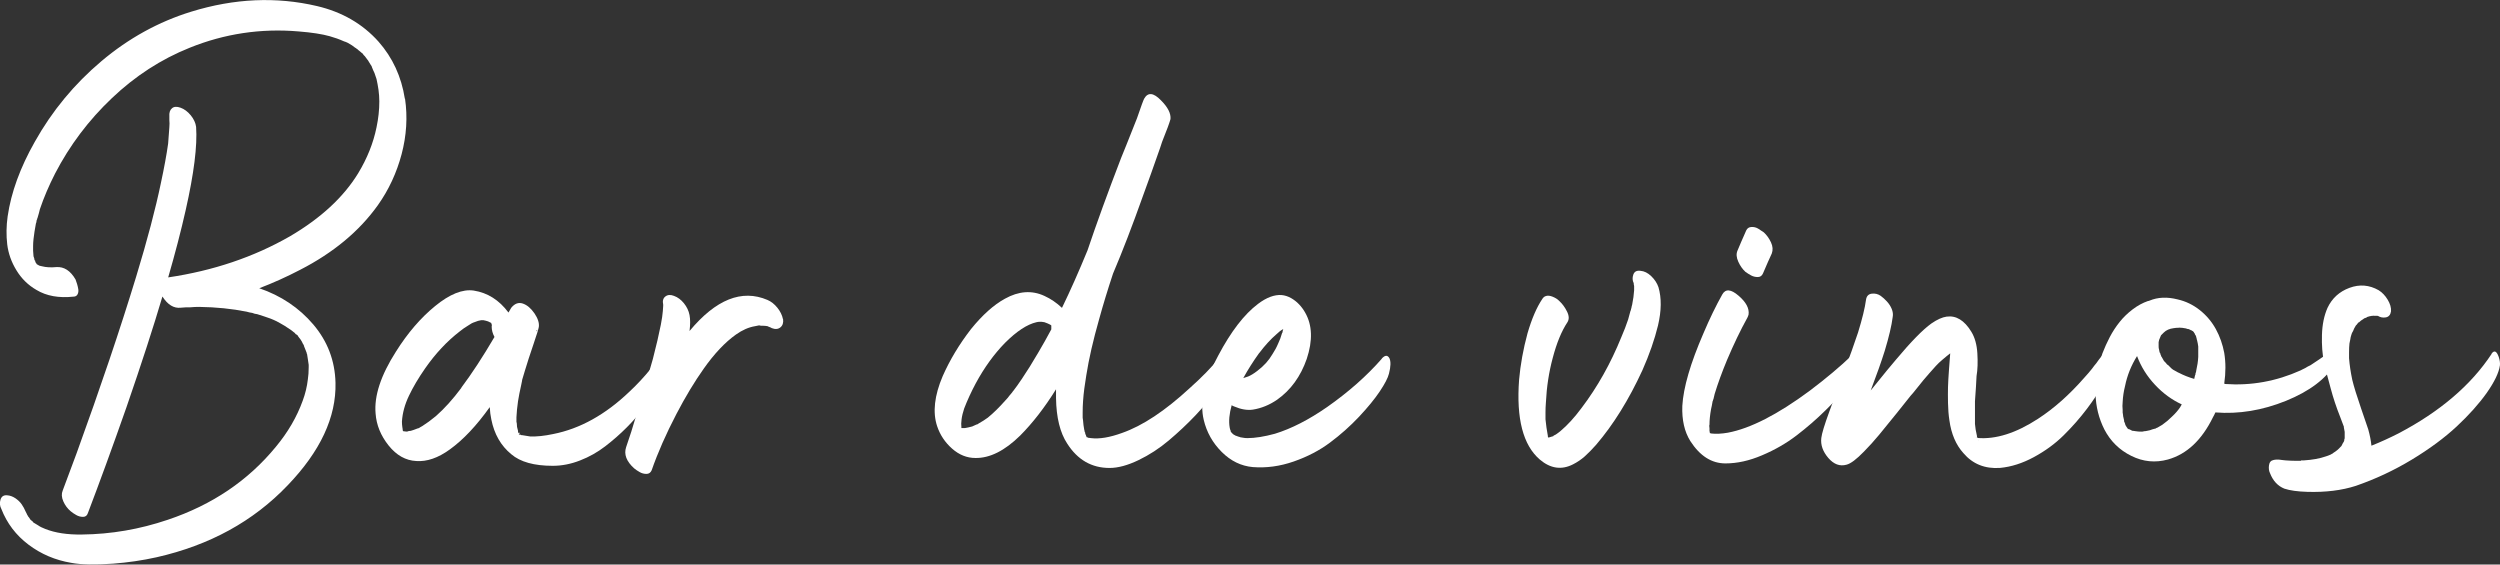 <?xml version="1.0" encoding="UTF-8"?>
<svg xmlns="http://www.w3.org/2000/svg" id="Capa_1" viewBox="0 0 428.99 96.87">
  <rect x="0" y="0" width="428.99" height="96.87" fill="#333333" stroke="none"/>
  <defs>
    <style>.cls-1{fill:#fff;stroke-width:0px;}</style>
  </defs>
  <path class="cls-1" d="M69.5,16.92c.46,3.15.26,6.33-.58,9.52-.85,3.2-2.2,6.12-4.08,8.77-3.2,4.48-7.65,8.17-13.36,11.1-2.28,1.19-4.61,2.24-6.99,3.15,3.74,1.28,6.84,3.36,9.28,6.23,2.44,2.88,3.71,6.21,3.8,10,.14,5.89-2.6,11.76-8.22,17.6-5.89,6.17-13.38,10.27-22.47,12.33-2.47.55-4.96.91-7.47,1.1-3.11.23-5.5.18-7.19-.14-2.74-.46-5.18-1.5-7.33-3.12-2.15-1.62-3.7-3.67-4.66-6.13-.27-.5-.32-1.04-.14-1.61.18-.57.59-.81,1.23-.72.46.04.9.22,1.34.51.43.3.79.64,1.06,1.03.27.39.5.81.69,1.27.04.09.11.23.21.41,0,.04.02.09.07.14.14.27.23.41.27.41l.27.41.41.34s.07.09.07.14c.04,0,.09.02.14.07.36.23.59.37.68.41.32.23.73.43,1.23.62,1.73.69,3.84,1,6.3.96,4.98-.05,9.89-.89,14.73-2.53,7.63-2.56,13.81-6.74,18.56-12.54,2.05-2.47,3.58-5.09,4.59-7.88.46-1.23.75-2.47.89-3.7.09-.59.14-1.28.14-2.05v-.41c-.05-.41-.09-.73-.14-.96,0-.09-.05-.39-.14-.89-.05-.04-.07-.11-.07-.21,0,.05.02.12.07.21-.05-.09-.07-.18-.07-.27l-.07-.07v-.07c-.09-.23-.23-.57-.41-1.03l.07.07s-.07-.09-.07-.14c-.05-.14-.09-.21-.14-.21-.05-.09-.08-.16-.1-.21-.02-.04-.06-.11-.1-.21l-.21-.34s-.08-.09-.1-.14c-.02-.04-.08-.11-.17-.21-.14-.18-.23-.32-.27-.41-.09-.04-.16-.09-.21-.14-.05,0-.09-.03-.14-.1-.05-.07-.09-.13-.14-.17-.05-.04-.09-.08-.14-.1-.05-.02-.11-.08-.21-.17-.09-.09-.18-.16-.27-.21-.87-.59-1.48-.98-1.85-1.16-.18-.09-.39-.21-.62-.34-.37-.18-.73-.34-1.1-.48-.64-.23-1.39-.48-2.26-.75-.05,0-.11-.01-.21-.03-.09-.02-.16-.04-.21-.04-.23-.09-.37-.14-.41-.14-.32-.04-.64-.11-.96-.21-2.51-.5-5.23-.78-8.15-.82-.5,0-1.01.02-1.51.07h-.68c-.5.05-.82.07-.96.07-1.19.14-2.24-.5-3.15-1.92-1.51,5.12-3.56,11.44-6.16,18.97-2.42,6.9-4.64,12.97-6.64,18.22-.14.41-.41.62-.82.62s-.8-.1-1.16-.31c-.37-.21-.69-.42-.96-.65-.55-.46-.97-1.03-1.27-1.71-.3-.69-.33-1.3-.1-1.85.64-1.69,1.44-3.84,2.4-6.44,4.06-11.19,7.47-21.28,10.21-30.28,1.92-6.3,3.33-11.67,4.25-16.1.55-2.56.96-4.79,1.23-6.71.09-1.05.16-1.99.21-2.81.04-.46.04-.87,0-1.23v-.55.34-.41c-.05-.64.1-1.11.45-1.4.34-.3.83-.33,1.47-.1.64.23,1.22.66,1.75,1.3.52.64.83,1.3.92,1.99.23,3.24-.37,7.99-1.78,14.25-.82,3.65-1.83,7.51-3.01,11.58,7.72-1.14,14.68-3.49,20.89-7.05,5.3-3.11,9.2-6.71,11.71-10.82,1.55-2.56,2.6-5.18,3.15-7.88.32-1.51.48-2.99.48-4.45,0-.64-.05-1.3-.14-1.99-.09-.64-.21-1.25-.34-1.85,0-.04-.05-.18-.14-.41-.09-.23-.16-.43-.21-.62-.05-.09-.11-.24-.21-.45-.09-.21-.16-.38-.21-.51,0-.04-.02-.11-.07-.21-.05-.09-.09-.16-.14-.21-.09-.14-.27-.43-.55-.89.04.05.09.11.14.21l.07.07-.27-.34c-.14-.18-.27-.37-.41-.55l-.07-.07s-.11-.11-.21-.21v-.07.07-.07c-.41-.37-.69-.59-.82-.69-.14-.14-.25-.23-.34-.27-.09-.09-.16-.14-.21-.14-.32-.27-.73-.55-1.23-.82l-.14-.07c-.18-.09-.37-.16-.55-.21-.82-.37-1.64-.66-2.47-.89-1.28-.36-3.06-.64-5.34-.82-6.48-.55-12.72.39-18.7,2.81-4.89,1.96-9.33,4.84-13.32,8.63-4,3.79-7.25,8.11-9.76,12.95-1.05,2.06-1.92,4.09-2.6,6.1-.09.41-.23.91-.41,1.51-.05.09-.07.16-.07.21s-.02.09-.07.14c-.05.37-.09.57-.14.62-.18.96-.32,1.85-.41,2.67-.05.46-.07.87-.07,1.23v.75c.04.59.07.91.07.96l.14.41s-.07-.02-.07-.07c0,.05.02.07.07.07v.07c0,.14.04.23.14.27,0,.09.02.18.07.27,0,.05.04.11.14.21l.07.14c.09.05.18.09.27.14.09.09.3.16.62.21.69.18,1.51.23,2.47.14,1.32-.09,2.42.62,3.29,2.12.09.23.18.49.27.79.09.3.16.61.21.92.04.32,0,.61-.14.86-.14.25-.37.38-.69.38-2.51.27-4.64-.11-6.37-1.16-1.42-.82-2.56-1.94-3.42-3.36-.87-1.42-1.39-2.9-1.58-4.45-.18-1.55-.16-3.15.07-4.79.59-4.11,2.15-8.38,4.66-12.81,2.97-5.3,6.78-9.91,11.44-13.84,4.66-3.93,9.8-6.76,15.41-8.49,7.4-2.28,14.59-2.6,21.58-.96,4.29,1.01,7.81,3.04,10.55,6.1,2.42,2.74,3.93,6.01,4.52,9.8ZM6.07,44.73c-.05-.14-.09-.25-.14-.34l.14.34ZM52.17,59.26v.07l-.14-.27s.09.12.14.21ZM52.58,60.42s.07.09.07.14l-.07-.14ZM62.37,9.39s.09.05.14.14l.07.07-.21-.21Z"></path>
  <path class="cls-1" d="M112.65,61.79c.69-1.05,1.14-1.12,1.37-.21.18.87.09,1.85-.27,2.95-.23.55-.61,1.28-1.13,2.19-.53.91-1.21,1.95-2.05,3.12-.85,1.16-1.85,2.33-3.01,3.49-1.16,1.17-2.4,2.25-3.7,3.25-1.3,1-2.74,1.82-4.32,2.43-1.58.62-3.14.92-4.69.92-3.2,0-5.57-.66-7.12-1.99-1.78-1.46-2.92-3.45-3.42-5.96-.14-.64-.23-1.35-.27-2.12-2.28,3.2-4.57,5.62-6.85,7.26-2.01,1.46-3.93,2.12-5.75,1.99-1.83-.09-3.41-.98-4.76-2.67-1.35-1.69-2.09-3.52-2.23-5.48-.27-3.01.89-6.55,3.49-10.62,2.01-3.2,4.25-5.8,6.71-7.81,2.51-2.06,4.73-2.95,6.64-2.67,2.37.37,4.36,1.62,5.96,3.77.18-.32.34-.59.48-.82.59-.73,1.26-.97,1.99-.72.73.25,1.39.81,1.99,1.68.59.87.84,1.64.75,2.33-.05.32-.34,1.28-.89,2.88-.64,1.87-1.14,3.42-1.51,4.66-.14.41-.27.87-.41,1.37-.05.14-.07.25-.07.34-.05.27-.09.5-.14.69-.23,1-.41,1.94-.55,2.81-.14.96-.23,1.87-.27,2.74v.82c.04.09.07.22.07.38s.01.31.03.45c.02.14.06.27.1.41l.07.27v.14c.04.14.07.22.07.24s.02.03.07.03v.14h.07-.07.07v.07s.04.02,0,.07h.07v-.07c.14.05.25.09.34.14h.14c.5.09.94.16,1.3.21,1.14.05,2.47-.09,3.97-.41,4.61-.91,8.97-3.33,13.08-7.26,1.28-1.19,2.51-2.51,3.7-3.97v-.07s.1-.1.17-.17c.07-.07.1-.13.1-.17.14-.18.27-.37.41-.55.14-.18.23-.34.27-.48ZM79.16,66.52c1.78-2.37,3.68-5.27,5.69-8.7-.32-.59-.48-1.19-.48-1.78.04-.18.04-.32,0-.41-.05,0-.07-.02-.07-.07v-.14c-.18-.09-.37-.18-.55-.27-.27-.09-.55-.16-.82-.21h-.34c-.37.05-.75.16-1.16.34-.32.09-.71.3-1.16.62-.46.27-.91.59-1.37.96-2.19,1.69-4.18,3.81-5.96,6.37-1.14,1.64-2.07,3.21-2.77,4.69-.71,1.48-1.11,2.96-1.2,4.42,0,.32.02.64.07.96.04.23.07.41.07.55l.07.14s.15.01.31.04c.16.02.26.03.31.03h.07c.09-.04.19-.08.31-.1.11-.02.22-.03.31-.03.32-.09.71-.23,1.16-.41.04,0,.14-.02.27-.07l.07-.07c.18-.09.34-.18.48-.27.73-.46,1.51-1.03,2.33-1.71,1.46-1.28,2.92-2.9,4.38-4.86ZM68.95,73.91h.07-.07ZM84.29,55.49v-.07.07ZM84.36,55.63v-.07l-.07-.07s.02.09.07.14ZM84.36,55.49v-.07.14-.07ZM89.16,74.46h-.14v-.14l.07-.14s.02.14.07.27ZM89.16,74.67v.07-.14h-.07.07s-.07-.02-.07-.07h-.07s.04.09.14.14ZM89.16,74.53l-.07-.07.07.07ZM92.17,56.58l-.07.14h-.07v.14c.14-.09.18-.18.14-.27Z"></path>
  <path class="cls-1" d="M134.37,54.73c.09.64-.06,1.12-.45,1.44-.39.32-.88.37-1.47.14-.05-.04-.14-.09-.27-.14-.14-.04-.23-.08-.27-.1-.05-.02-.11-.06-.21-.1-.27-.04-.5-.07-.69-.07h-.41l-.34-.07c-.27.05-.5.09-.69.14-1.1.18-2.19.66-3.29,1.44-1.87,1.33-3.72,3.29-5.55,5.89-1.55,2.19-3.11,4.77-4.66,7.74-1.78,3.42-3.2,6.64-4.25,9.66-.18.41-.48.62-.89.62s-.8-.1-1.16-.31c-.37-.21-.69-.42-.96-.65-1.32-1.19-1.78-2.4-1.37-3.63.23-.68.53-1.58.89-2.67,1.46-4.7,2.69-8.86,3.7-12.47.59-2.28,1.05-4.25,1.37-5.89.18-.96.3-1.73.34-2.33,0-.09.01-.24.03-.44.02-.21.03-.35.03-.45v-.21c-.14-.64-.01-1.11.38-1.4.39-.3.88-.33,1.47-.1.64.23,1.21.65,1.71,1.27.5.62.82,1.29.96,2.02.14.73.14,1.64,0,2.74,4.52-5.43,8.97-7.21,13.36-5.34.64.27,1.21.72,1.71,1.34.5.62.82,1.27.96,1.95Z"></path>
  <path class="cls-1" d="M209.3,61.31c.55-.64.89-.46,1.03.55.09.55.07,1.19-.07,1.92-.18.78-.72,1.84-1.61,3.19-.89,1.35-2.06,2.77-3.49,4.28s-2.97,2.95-4.59,4.32c-1.62,1.37-3.36,2.5-5.21,3.39s-3.51,1.34-4.97,1.34c-3.06,0-5.48-1.39-7.26-4.18-1.23-1.87-1.87-4.47-1.92-7.81v-1.51c-1.96,3.15-4.02,5.8-6.16,7.95-2.65,2.6-5.21,3.88-7.67,3.84-1.46,0-2.8-.54-4.01-1.61-1.21-1.07-2.07-2.36-2.57-3.87-.78-2.37-.46-5.23.96-8.56,1.23-2.79,2.85-5.48,4.86-8.08,1.96-2.42,3.9-4.16,5.82-5.21,2.37-1.32,4.63-1.48,6.78-.48,1.1.5,2.1,1.19,3.01,2.05,1.42-2.92,2.88-6.21,4.38-9.86,1.55-4.61,3.47-9.89,5.75-15.82.36-.87,1.28-3.15,2.74-6.85.69-2.01,1.1-3.13,1.23-3.36.64-1.14,1.6-1.05,2.88.27,1.19,1.19,1.73,2.26,1.64,3.22-.05.23-.21.71-.48,1.44-.27.68-.59,1.51-.96,2.47-.14.41-.25.75-.34,1.03-1.1,3.15-2.1,5.96-3.01,8.43-1.74,4.89-3.42,9.27-5.07,13.15-.91,2.74-1.71,5.37-2.4,7.88-1,3.52-1.74,6.71-2.19,9.59-.27,1.6-.46,3.06-.55,4.38-.05.68-.07,1.35-.07,1.99v.89s.01.11.03.21c.02.09.03.16.03.21.04.59.11,1.14.21,1.64,0,.05.02.14.07.27l-.07-.07s.07.02.07.07v.14h.07s.01.13.03.24c.02.11.06.2.1.24,0,.05.02.11.07.21-.05-.04-.07-.09-.07-.14,0,.05.02.11.07.21l.07.07v.07h.07l-.07-.07c.09.05.18.09.27.14.04,0,.13.01.24.03.11.02.19.03.24.03,1.42.18,3.2-.11,5.34-.89,3.52-1.23,7.37-3.79,11.58-7.67,2.1-1.87,3.81-3.63,5.14-5.27ZM175.26,65.15c.96-1.42,1.94-2.99,2.95-4.73.73-1.23,1.46-2.53,2.19-3.9v-.68l-.21-.14c-.09-.04-.16-.08-.21-.1-.05-.02-.11-.06-.21-.1-.23-.09-.41-.16-.55-.21l-.48-.07h-.34c-.18,0-.37.02-.55.07-1.6.37-3.4,1.55-5.41,3.56-1.87,1.92-3.54,4.22-5,6.92-.78,1.46-1.44,2.9-1.99,4.32-.23.69-.38,1.31-.45,1.88-.07.57-.08.99-.03,1.27v.21h.62c.32-.04.73-.14,1.23-.27.09-.04.34-.16.75-.34.09,0,.16-.02.21-.07.09-.04.16-.09.21-.14.5-.27,1-.59,1.51-.96.96-.78,1.96-1.76,3.01-2.95.27-.27.52-.57.75-.89.14-.14.27-.3.41-.48l.14-.21.07-.07c.46-.59.91-1.23,1.37-1.92ZM186.15,73.98v.07-.07ZM186.49,74.94l-.07-.07v-.07s.07.09.07.14ZM200.6,20.97s.07-.02.07-.07l-.07.07Z"></path>
  <path class="cls-1" d="M237.11,61.52c.55-.59.98-.62,1.3-.07.27.55.25,1.44-.07,2.67-.18.73-.71,1.75-1.58,3.05-.87,1.3-2.06,2.75-3.56,4.35-1.51,1.6-3.16,3.07-4.97,4.42-1.8,1.35-3.88,2.43-6.23,3.25-2.35.82-4.69,1.14-7.02.96-2.01-.18-3.79-1.05-5.34-2.6-1.55-1.55-2.58-3.38-3.08-5.48-.73-3.01.09-6.69,2.47-11.03,2.19-4.15,4.48-7.12,6.85-8.9,1.46-1.1,2.81-1.6,4.04-1.51.55.05,1.08.22,1.61.51.52.3.99.66,1.4,1.1.41.43.75.9,1.03,1.4,1.23,2.15,1.32,4.79.27,7.95-1.05,3.01-2.74,5.34-5.07,6.99-1.32.91-2.72,1.48-4.18,1.71-.96.14-2.03-.04-3.22-.55-.14-.04-.27-.11-.41-.21-.41,1.46-.53,2.74-.34,3.84.04.23.09.39.14.48.04.09.07.16.07.21s.04.11.14.21c-.05-.04-.09-.09-.14-.14.04.05.09.09.14.14v.07-.07s.11.11.21.21c.04.05.16.12.34.21.04.05.09.07.14.07.36.14.57.21.62.21.04.05.25.09.62.14.23.05.48.07.75.07,1.32,0,2.9-.25,4.73-.75,2.83-.87,5.82-2.4,8.97-4.59,3.65-2.56,6.78-5.32,9.38-8.29ZM211.22,74.05s-.07-.02-.07-.07c0,.05.02.09.07.14v-.07ZM216.08,60.56c-1.05,1.46-1.96,2.9-2.74,4.32.27-.09.55-.18.82-.27.46-.18.98-.5,1.58-.96.55-.41,1.05-.87,1.51-1.37.41-.46.78-.96,1.1-1.51.36-.55.69-1.14.96-1.78.27-.55.5-1.16.69-1.85l.07-.07v-.07c.04-.18.07-.3.07-.34l.07-.21c-.41.23-.8.53-1.16.89-1.01.87-1.99,1.94-2.95,3.22ZM220.26,54.26v-.07.07ZM221.91,55.76h-.07.07Z"></path>
  <path class="cls-1" d="M284.58,49.26c.55,1.87.52,4.06-.07,6.58-.59,2.42-1.48,4.98-2.67,7.67-2.33,5.07-4.98,9.34-7.95,12.81-.69.78-1.34,1.44-1.95,1.99-.62.55-1.29,1-2.02,1.37-1.96,1-3.86.73-5.69-.82-2.88-2.47-4.06-7.03-3.56-13.7.23-2.6.71-5.25,1.44-7.95.73-2.51,1.58-4.47,2.53-5.89.14-.23.31-.39.51-.48.21-.09.41-.12.62-.1.21.02.42.08.65.17.23.09.43.2.62.31.18.11.37.26.55.45.5.46.94,1.05,1.3,1.78.37.73.39,1.35.07,1.85-1,1.51-1.85,3.56-2.53,6.17-.64,2.38-1.03,4.91-1.16,7.6-.05.59-.07,1.17-.07,1.71v1.16c.09.96.23,1.92.41,2.88v.14s.02.07.07.07v.07c.18-.04.41-.11.69-.21.04,0,.09-.01.14-.03.04-.02.07-.06.07-.1.18-.09.32-.16.41-.21.27-.18.55-.39.82-.62,1.19-1,2.37-2.3,3.56-3.9,2.74-3.61,5.02-7.67,6.85-12.19.46-1.05.84-2.06,1.16-3.01.14-.5.27-1,.41-1.51,0-.04.02-.07.07-.07v-.07c0-.14.02-.23.07-.27.04-.27.09-.48.14-.62.18-.91.3-1.73.34-2.47v-.75c-.05-.18-.07-.32-.07-.41v-.07c-.23-.46-.25-.95-.07-1.47.18-.52.59-.74,1.23-.65.64.05,1.26.35,1.85.92.59.57,1,1.2,1.23,1.88ZM265.88,75.56c.14.18.18.3.14.34.04-.09-.02-.21-.21-.34h.07Z"></path>
  <path class="cls-1" d="M317.73,61.04c.5-.46.82-.18.96.82.09.82,0,1.6-.27,2.33-.18.46-.71,1.23-1.58,2.33-.87,1.1-2.07,2.4-3.6,3.9-1.53,1.51-3.17,2.93-4.93,4.28-1.76,1.35-3.73,2.49-5.93,3.42-2.19.94-4.29,1.4-6.3,1.4-2.38,0-4.38-1.28-6.03-3.84-1-1.6-1.46-3.61-1.37-6.03.18-3.15,1.39-7.31,3.63-12.47,1.05-2.47,2.12-4.68,3.22-6.64.55-1,1.48-.94,2.81.21,1.28,1.1,1.85,2.17,1.71,3.22-.05.18-.11.37-.21.55-1.19,2.15-2.35,4.57-3.49,7.26-.87,2.1-1.58,4.04-2.12,5.82-.05.23-.11.53-.21.89l-.07.14c0,.09-.02.16-.07.21-.09.55-.18,1-.27,1.37-.18,1-.27,1.9-.27,2.67-.05.09-.05.3,0,.62v.41l.07.41c.14.05.23.07.27.07.78.09,1.71.05,2.81-.14,3.88-.73,8.56-3.13,14.04-7.19,2.79-2.1,5.18-4.11,7.19-6.03ZM293.42,74.67l.07.07-.07-.07ZM299.51,46.65c-.5-.46-.91-1.04-1.23-1.75-.32-.71-.37-1.34-.14-1.88.32-.78.82-1.94,1.51-3.49.18-.37.48-.56.89-.58.41-.02.79.07,1.13.27.34.21.67.42.99.65.5.46.91,1.03,1.23,1.71.32.68.36,1.33.14,1.92-.37.78-.87,1.92-1.51,3.42-.18.41-.48.62-.89.62s-.79-.09-1.13-.27c-.34-.18-.67-.39-.99-.62Z"></path>
  <path class="cls-1" d="M360.55,61.24c.41-.64.82-.55,1.23.27.23.5.32.98.27,1.44-.09.64-.47,1.6-1.13,2.88-.66,1.28-1.6,2.72-2.81,4.32-1.21,1.6-2.55,3.12-4.01,4.56-1.46,1.44-3.16,2.68-5.1,3.73-1.94,1.05-3.87,1.67-5.79,1.85-2.6.18-4.7-.66-6.3-2.54-1.28-1.42-2.08-3.29-2.4-5.62-.14-.91-.22-1.91-.24-2.98-.02-1.07-.02-1.99,0-2.74.02-.75.08-1.76.17-3.01.09-1.25.16-2.18.21-2.77-.41.32-.85.67-1.3,1.06-.46.39-.85.75-1.16,1.1-.32.34-.71.78-1.16,1.3-.46.53-.8.92-1.03,1.2-.23.27-.59.73-1.1,1.37-.5.64-.85,1.05-1.03,1.23-.46.59-1.26,1.6-2.4,3.01-1.14,1.42-2.15,2.65-3.01,3.7-.87,1.05-1.74,2.01-2.6,2.88-1.28,1.32-2.28,2.08-3.01,2.26-1.14.32-2.18-.07-3.12-1.16-.94-1.1-1.34-2.24-1.2-3.42.09-.78.55-2.28,1.37-4.52.05-.18.85-2.35,2.4-6.51,1.1-2.92,1.94-5.27,2.53-7.06.73-2.37,1.19-4.25,1.37-5.62.09-.64.42-.99.99-1.06.57-.07,1.08.06,1.54.38.37.27.72.59,1.06.96.34.37.62.79.82,1.27s.26.95.17,1.4c-.18,1.46-.64,3.4-1.37,5.82-.59,1.87-1.39,4.13-2.4,6.78,2.24-2.79,3.68-4.54,4.32-5.27,2.6-3.11,4.63-5.18,6.1-6.23,1-.69,1.87-1.07,2.6-1.17,1.64-.23,3.06.64,4.25,2.6.59.96.94,2.19,1.03,3.7.09,1.51.05,2.81-.14,3.9,0,.14-.03.75-.1,1.85-.07,1.1-.13,1.92-.17,2.47v3.9c.04.59.16,1.28.34,2.05v.14s.02.07.07.07v.14c3.15.27,6.62-.82,10.41-3.29,2.74-1.78,5.39-4.13,7.95-7.06.46-.5.89-1,1.3-1.51.04-.04.18-.23.41-.55.14-.18.25-.32.34-.41.32-.46.59-.82.82-1.1ZM314.1,74.6s-.11.02-.21.07l.14-.07h.07ZM338.9,75.08h.14-.14ZM339.04,75.08l.07.07v-.07h-.07ZM339.31,75.28l.07.07-.07-.07ZM339.59,75.7s-.07-.16-.21-.34l.07.07v.07c.09.09.14.16.14.21Z"></path>
  <path class="cls-1" d="M399.11,60.83c.46-.41.9-.37,1.34.14.43.5.54.96.31,1.37-1.6,2.65-4.43,4.79-8.49,6.44-4.06,1.64-8.11,2.31-12.12,1.99-.14.32-.27.59-.41.82-1.92,3.93-4.5,6.35-7.74,7.26-2.15.59-4.24.39-6.27-.62-2.03-1-3.57-2.51-4.62-4.52-1.92-3.79-2.03-8.15-.34-13.08.37-.96.79-1.89,1.27-2.81.48-.91,1.04-1.77,1.68-2.57.64-.8,1.38-1.52,2.23-2.16.84-.64,1.72-1.12,2.64-1.44.09,0,.18-.02.27-.07,1.42-.59,3.01-.66,4.79-.21,1.42.32,2.69.94,3.84,1.85,1.14.91,2.05,2,2.74,3.25.69,1.26,1.16,2.61,1.44,4.08.27,1.64.27,3.4,0,5.27l.14.07c4.47.32,8.79-.46,12.95-2.33.09-.04.18-.09.27-.14.18-.09.36-.18.55-.27.27-.18.57-.34.89-.48.5-.32.98-.64,1.44-.96.55-.37.96-.66,1.23-.89ZM372.74,71.45c.55-.5,1-1.03,1.37-1.58.09-.14.18-.3.27-.48-1.69-.78-3.22-1.89-4.59-3.36-1.37-1.46-2.4-3.11-3.08-4.93-1,1.6-1.69,3.31-2.06,5.14-.23.91-.37,1.83-.41,2.74-.05.46-.05.91,0,1.37v.45c0,.07.01.13.03.17.02.05.03.11.03.21,0,.14.03.33.1.58.07.25.1.45.1.58,0,.05.02.09.07.14.09.23.14.39.14.48l.07.07c.09.18.16.3.21.34.04.09.09.16.14.21.04,0,.09.02.14.07h-.07.07l.21.07c.14.05.23.09.27.14.04,0,.09.02.14.07h.14l.48.07c.27.05.59.07.96.07.23,0,.37-.02.41-.07.18,0,.36-.02.55-.07.32-.04.64-.14.96-.27.14-.04.32-.09.55-.14,0-.04.09-.09.27-.14.32-.18.59-.34.82-.48.59-.41,1.16-.89,1.71-1.44ZM365.27,73.64c.09.05.16.07.21.07-.05-.04-.11-.07-.21-.07ZM373.9,56.24c-.32,0-.62.02-.89.07-.73.09-1.3.34-1.71.75-.09.09-.21.21-.34.34-.05.05-.09.09-.14.14-.14.32-.25.59-.34.82v.07c-.05.14-.07.23-.07.27v.68-.07.14c0,.23.02.39.07.48,0,.09.02.21.07.34v.14l.14.21c0,.09.04.23.14.41v.07l.07.14v-.14c0,.09.02.16.07.21.04.09.14.25.27.48l.14.21c-.05-.09-.09-.16-.14-.21.04.09.1.17.17.24.07.07.15.15.24.24.09.09.16.18.21.27.04.05.09.07.14.07.18.18.39.39.62.62.14.09.23.16.27.21.23.14.43.25.62.34.14.09.27.16.41.21.78.41,1.64.75,2.6,1.03.04-.23.09-.43.14-.62.04,0,.07-.07.07-.21v-.07c.09-.23.14-.41.14-.55.18-.78.3-1.55.34-2.33v-1.78c-.05-.37-.11-.73-.21-1.1l-.07-.21v-.14l-.07-.14c0-.09-.02-.18-.07-.27-.05-.09-.09-.16-.14-.21,0-.09-.05-.18-.14-.27,0-.04-.05-.11-.14-.21l-.07-.07s-.09-.07-.14-.07l-.07-.07h.07-.07c-.09-.04-.16-.07-.21-.07-.05-.04-.09-.07-.14-.07-.05-.04-.13-.08-.24-.1-.11-.02-.19-.03-.24-.03-.05-.04-.09-.07-.14-.07-.46-.09-.87-.14-1.23-.14ZM370.41,59.39v.07-.07ZM370.82,61.11s.02-.04.07,0h-.07ZM376.09,56.72c-.09-.04-.16-.07-.21-.07.09.05.16.07.21.07Z"></path>
  <path class="cls-1" d="M427.54,60.69c.46-.64.87-.46,1.23.55.18.55.25,1.03.21,1.44-.18,1.28-.94,2.85-2.26,4.73-1.33,1.87-3.04,3.79-5.14,5.75-2.1,1.96-4.68,3.87-7.74,5.72-3.06,1.85-6.26,3.34-9.59,4.49-2.42.78-5.18,1.12-8.29,1.03-1.69-.05-3.01-.23-3.97-.55-1.14-.46-1.96-1.35-2.47-2.67-.18-.37-.24-.81-.17-1.33.07-.53.33-.83.79-.92.18-.05.39-.07.62-.07h.14c.14,0,.35.02.65.07.3.04.51.07.65.07.55.04,1.1.07,1.64.07h.96s.07-.02.07-.07h.48c1.46-.09,2.72-.32,3.77-.69.18-.05.48-.16.89-.34l.07-.07s.1-.02.17-.07c.07-.05.12-.09.17-.14.46-.27.87-.62,1.23-1.03.09-.04.21-.23.34-.55.04-.04.11-.16.21-.34,0-.04.02-.11.07-.21v-.14l.07-.21v-1.1c0-.09-.05-.34-.14-.75v-.14c-.32-.82-.53-1.37-.62-1.64-.69-1.73-1.23-3.38-1.64-4.93-.5-1.78-.89-3.31-1.16-4.59-.27-1.28-.39-2.81-.34-4.59.05-1.78.37-3.33.96-4.66.78-1.64,2.03-2.78,3.77-3.42,1.73-.64,3.4-.5,5,.41.59.37,1.11.9,1.54,1.61.43.71.63,1.38.58,2.02-.09.59-.39.94-.89,1.03-.5.09-.96,0-1.37-.27.04.05.09.07.14.07-.09-.04-.16-.07-.21-.07h-.41c-.37-.04-.82.02-1.37.21,0,.05-.14.11-.41.21h-.07l-.07.07c-.37.23-.64.43-.82.62-.05,0-.09.02-.14.07s-.09.1-.14.17c-.05.07-.08.11-.1.14l-.1.1-.07.07c-.23.37-.39.68-.48.96-.18.27-.32.62-.41,1.03l-.07.41c-.05.23-.09.46-.14.68-.05.46-.07.96-.07,1.51v1.03c.09,1.14.27,2.38.55,3.7.27,1.14.78,2.77,1.51,4.9.73,2.12,1.14,3.32,1.23,3.6.27.96.46,1.9.55,2.81,1.6-.64,3.15-1.35,4.66-2.12,7.12-3.74,12.44-8.29,15.96-13.63Z"></path>
</svg>
